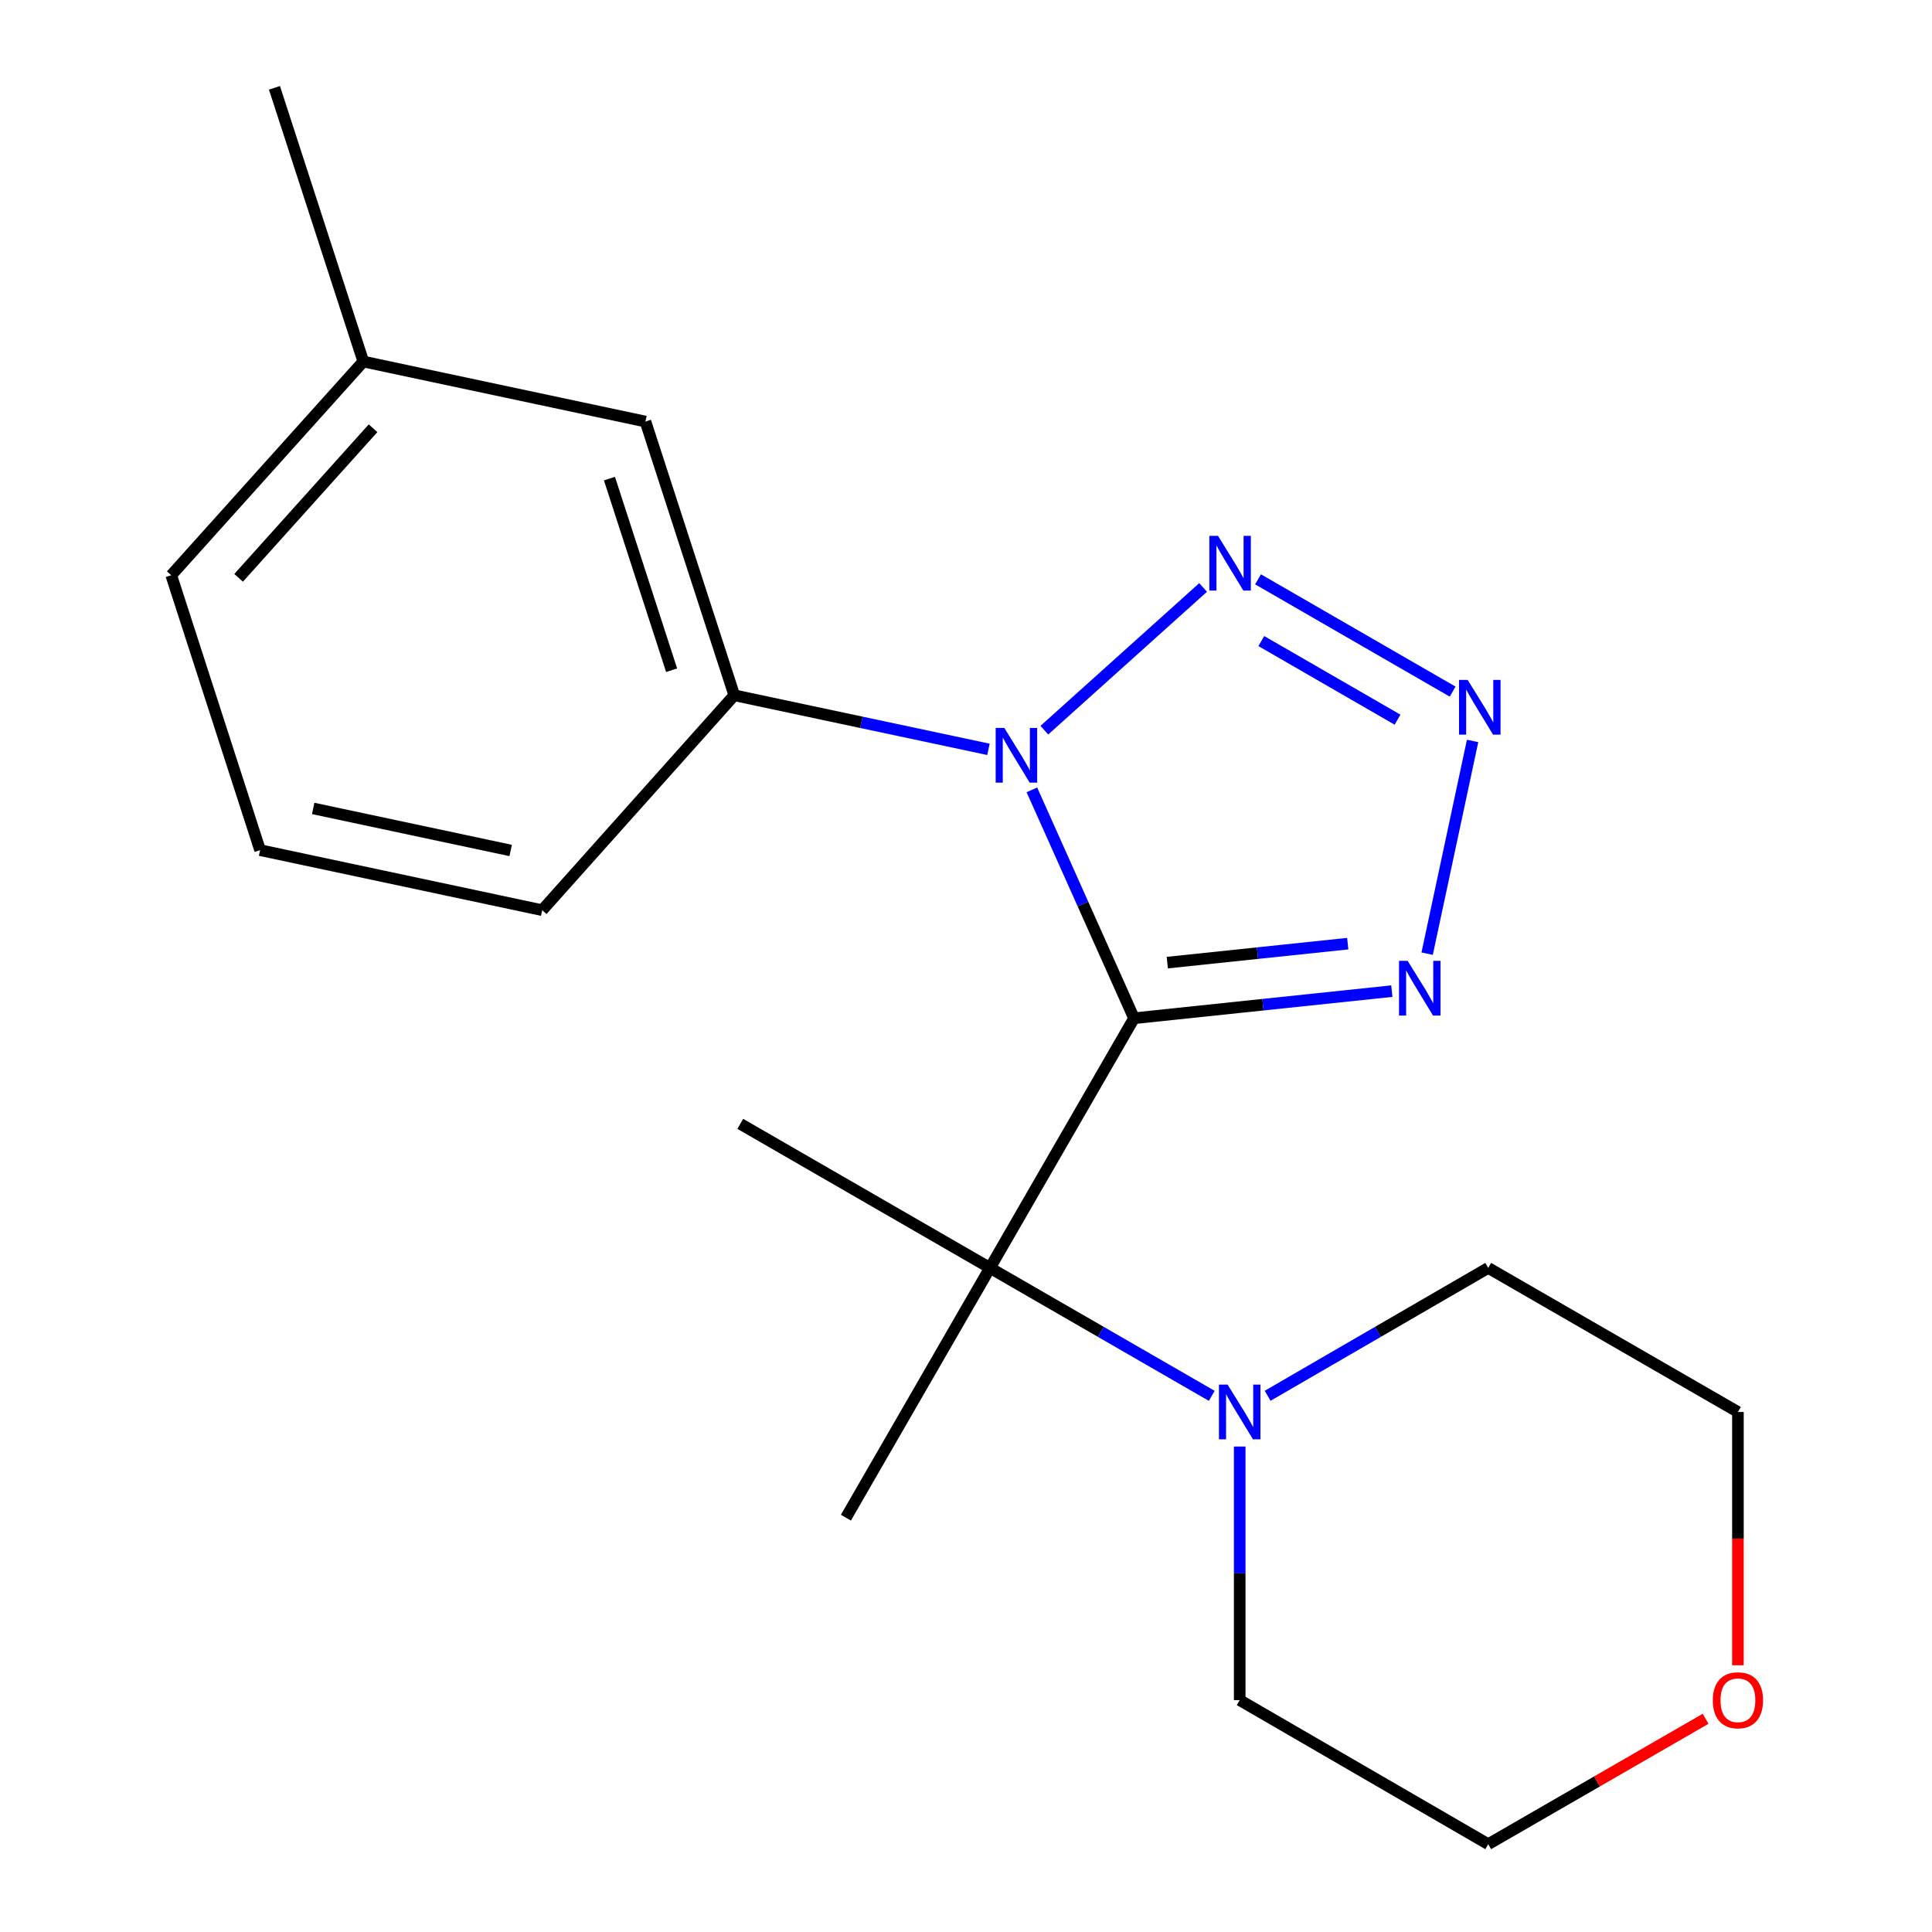 <?xml version='1.0' encoding='iso-8859-1'?>
<svg version='1.1' baseProfile='full'
              xmlns='http://www.w3.org/2000/svg'
                      xmlns:rdkit='http://www.rdkit.org/xml'
                      xmlns:xlink='http://www.w3.org/1999/xlink'
                  xml:space='preserve'
width='1000px' height='1000px' viewBox='0 0 1000 1000'>
<!-- END OF HEADER -->
<rect style='opacity:1.0;fill:#FFFFFF;stroke:none' width='1000' height='1000' x='0' y='0'> </rect>
<path class='bond-0' d='M 586.977,527.041 L 560.537,467.934' style='fill:none;fill-rule:evenodd;stroke:#000000;stroke-width:6px;stroke-linecap:butt;stroke-linejoin:miter;stroke-opacity:1' />
<path class='bond-0' d='M 560.537,467.934 L 534.098,408.828' style='fill:none;fill-rule:evenodd;stroke:#0000FF;stroke-width:6px;stroke-linecap:butt;stroke-linejoin:miter;stroke-opacity:1' />
<path class='bond-1' d='M 586.977,527.041 L 653.694,520.027' style='fill:none;fill-rule:evenodd;stroke:#000000;stroke-width:6px;stroke-linecap:butt;stroke-linejoin:miter;stroke-opacity:1' />
<path class='bond-1' d='M 653.694,520.027 L 720.412,513.013' style='fill:none;fill-rule:evenodd;stroke:#0000FF;stroke-width:6px;stroke-linecap:butt;stroke-linejoin:miter;stroke-opacity:1' />
<path class='bond-1' d='M 604.186,498.252 L 650.889,493.342' style='fill:none;fill-rule:evenodd;stroke:#000000;stroke-width:6px;stroke-linecap:butt;stroke-linejoin:miter;stroke-opacity:1' />
<path class='bond-1' d='M 650.889,493.342 L 697.591,488.432' style='fill:none;fill-rule:evenodd;stroke:#0000FF;stroke-width:6px;stroke-linecap:butt;stroke-linejoin:miter;stroke-opacity:1' />
<path class='bond-4' d='M 586.977,527.041 L 512.412,656.27' style='fill:none;fill-rule:evenodd;stroke:#000000;stroke-width:6px;stroke-linecap:butt;stroke-linejoin:miter;stroke-opacity:1' />
<path class='bond-2' d='M 540.554,377.942 L 622.72,304.072' style='fill:none;fill-rule:evenodd;stroke:#0000FF;stroke-width:6px;stroke-linecap:butt;stroke-linejoin:miter;stroke-opacity:1' />
<path class='bond-5' d='M 511.624,387.861 L 445.838,373.868' style='fill:none;fill-rule:evenodd;stroke:#0000FF;stroke-width:6px;stroke-linecap:butt;stroke-linejoin:miter;stroke-opacity:1' />
<path class='bond-5' d='M 445.838,373.868 L 380.052,359.874' style='fill:none;fill-rule:evenodd;stroke:#000000;stroke-width:6px;stroke-linecap:butt;stroke-linejoin:miter;stroke-opacity:1' />
<path class='bond-3' d='M 738.689,493.616 L 762.214,383.51' style='fill:none;fill-rule:evenodd;stroke:#0000FF;stroke-width:6px;stroke-linecap:butt;stroke-linejoin:miter;stroke-opacity:1' />
<path class='bond-20' d='M 651.162,299.86 L 751.883,357.981' style='fill:none;fill-rule:evenodd;stroke:#0000FF;stroke-width:6px;stroke-linecap:butt;stroke-linejoin:miter;stroke-opacity:1' />
<path class='bond-20' d='M 652.859,331.819 L 723.364,372.504' style='fill:none;fill-rule:evenodd;stroke:#0000FF;stroke-width:6px;stroke-linecap:butt;stroke-linejoin:miter;stroke-opacity:1' />
<path class='bond-6' d='M 512.412,656.27 L 569.806,689.379' style='fill:none;fill-rule:evenodd;stroke:#000000;stroke-width:6px;stroke-linecap:butt;stroke-linejoin:miter;stroke-opacity:1' />
<path class='bond-6' d='M 569.806,689.379 L 627.2,722.488' style='fill:none;fill-rule:evenodd;stroke:#0000FF;stroke-width:6px;stroke-linecap:butt;stroke-linejoin:miter;stroke-opacity:1' />
<path class='bond-10' d='M 512.412,656.27 L 437.847,785.544' style='fill:none;fill-rule:evenodd;stroke:#000000;stroke-width:6px;stroke-linecap:butt;stroke-linejoin:miter;stroke-opacity:1' />
<path class='bond-11' d='M 512.412,656.27 L 383.168,581.705' style='fill:none;fill-rule:evenodd;stroke:#000000;stroke-width:6px;stroke-linecap:butt;stroke-linejoin:miter;stroke-opacity:1' />
<path class='bond-7' d='M 380.052,359.874 L 334.079,218.197' style='fill:none;fill-rule:evenodd;stroke:#000000;stroke-width:6px;stroke-linecap:butt;stroke-linejoin:miter;stroke-opacity:1' />
<path class='bond-7' d='M 347.633,346.904 L 315.452,247.731' style='fill:none;fill-rule:evenodd;stroke:#000000;stroke-width:6px;stroke-linecap:butt;stroke-linejoin:miter;stroke-opacity:1' />
<path class='bond-14' d='M 380.052,359.874 L 280.637,471.11' style='fill:none;fill-rule:evenodd;stroke:#000000;stroke-width:6px;stroke-linecap:butt;stroke-linejoin:miter;stroke-opacity:1' />
<path class='bond-12' d='M 656.128,722.455 L 713.216,689.363' style='fill:none;fill-rule:evenodd;stroke:#0000FF;stroke-width:6px;stroke-linecap:butt;stroke-linejoin:miter;stroke-opacity:1' />
<path class='bond-12' d='M 713.216,689.363 L 770.303,656.27' style='fill:none;fill-rule:evenodd;stroke:#000000;stroke-width:6px;stroke-linecap:butt;stroke-linejoin:miter;stroke-opacity:1' />
<path class='bond-13' d='M 641.671,748.724 L 641.671,814.352' style='fill:none;fill-rule:evenodd;stroke:#0000FF;stroke-width:6px;stroke-linecap:butt;stroke-linejoin:miter;stroke-opacity:1' />
<path class='bond-13' d='M 641.671,814.352 L 641.671,879.98' style='fill:none;fill-rule:evenodd;stroke:#000000;stroke-width:6px;stroke-linecap:butt;stroke-linejoin:miter;stroke-opacity:1' />
<path class='bond-9' d='M 334.079,218.197 L 188.049,187.131' style='fill:none;fill-rule:evenodd;stroke:#000000;stroke-width:6px;stroke-linecap:butt;stroke-linejoin:miter;stroke-opacity:1' />
<path class='bond-8' d='M 899.547,861.932 L 899.547,796.384' style='fill:none;fill-rule:evenodd;stroke:#FF0000;stroke-width:6px;stroke-linecap:butt;stroke-linejoin:miter;stroke-opacity:1' />
<path class='bond-8' d='M 899.547,796.384 L 899.547,730.836' style='fill:none;fill-rule:evenodd;stroke:#000000;stroke-width:6px;stroke-linecap:butt;stroke-linejoin:miter;stroke-opacity:1' />
<path class='bond-21' d='M 882.817,889.633 L 826.56,922.089' style='fill:none;fill-rule:evenodd;stroke:#FF0000;stroke-width:6px;stroke-linecap:butt;stroke-linejoin:miter;stroke-opacity:1' />
<path class='bond-21' d='M 826.56,922.089 L 770.303,954.545' style='fill:none;fill-rule:evenodd;stroke:#000000;stroke-width:6px;stroke-linecap:butt;stroke-linejoin:miter;stroke-opacity:1' />
<path class='bond-19' d='M 188.049,187.131 L 142.061,45.455' style='fill:none;fill-rule:evenodd;stroke:#000000;stroke-width:6px;stroke-linecap:butt;stroke-linejoin:miter;stroke-opacity:1' />
<path class='bond-22' d='M 188.049,187.131 L 88.634,297.741' style='fill:none;fill-rule:evenodd;stroke:#000000;stroke-width:6px;stroke-linecap:butt;stroke-linejoin:miter;stroke-opacity:1' />
<path class='bond-22' d='M 193.094,221.659 L 123.503,299.086' style='fill:none;fill-rule:evenodd;stroke:#000000;stroke-width:6px;stroke-linecap:butt;stroke-linejoin:miter;stroke-opacity:1' />
<path class='bond-17' d='M 770.303,656.27 L 899.547,730.836' style='fill:none;fill-rule:evenodd;stroke:#000000;stroke-width:6px;stroke-linecap:butt;stroke-linejoin:miter;stroke-opacity:1' />
<path class='bond-16' d='M 641.671,879.98 L 770.303,954.545' style='fill:none;fill-rule:evenodd;stroke:#000000;stroke-width:6px;stroke-linecap:butt;stroke-linejoin:miter;stroke-opacity:1' />
<path class='bond-15' d='M 280.637,471.11 L 134.623,440.029' style='fill:none;fill-rule:evenodd;stroke:#000000;stroke-width:6px;stroke-linecap:butt;stroke-linejoin:miter;stroke-opacity:1' />
<path class='bond-15' d='M 264.321,440.203 L 162.111,418.446' style='fill:none;fill-rule:evenodd;stroke:#000000;stroke-width:6px;stroke-linecap:butt;stroke-linejoin:miter;stroke-opacity:1' />
<path class='bond-18' d='M 134.623,440.029 L 88.634,297.741' style='fill:none;fill-rule:evenodd;stroke:#000000;stroke-width:6px;stroke-linecap:butt;stroke-linejoin:miter;stroke-opacity:1' />
<path  class='atom-1' d='M 519.836 376.78
L 529.116 391.78
Q 530.036 393.26, 531.516 395.94
Q 532.996 398.62, 533.076 398.78
L 533.076 376.78
L 536.836 376.78
L 536.836 405.1
L 532.956 405.1
L 522.996 388.7
Q 521.836 386.78, 520.596 384.58
Q 519.396 382.38, 519.036 381.7
L 519.036 405.1
L 515.356 405.1
L 515.356 376.78
L 519.836 376.78
' fill='#0000FF'/>
<path  class='atom-2' d='M 728.609 497.333
L 737.889 512.333
Q 738.809 513.813, 740.289 516.493
Q 741.769 519.173, 741.849 519.333
L 741.849 497.333
L 745.609 497.333
L 745.609 525.653
L 741.729 525.653
L 731.769 509.253
Q 730.609 507.333, 729.369 505.133
Q 728.169 502.933, 727.809 502.253
L 727.809 525.653
L 724.129 525.653
L 724.129 497.333
L 728.609 497.333
' fill='#0000FF'/>
<path  class='atom-3' d='M 630.432 277.35
L 639.712 292.35
Q 640.632 293.83, 642.112 296.51
Q 643.592 299.19, 643.672 299.35
L 643.672 277.35
L 647.432 277.35
L 647.432 305.67
L 643.552 305.67
L 633.592 289.27
Q 632.432 287.35, 631.192 285.15
Q 629.992 282.95, 629.632 282.27
L 629.632 305.67
L 625.952 305.67
L 625.952 277.35
L 630.432 277.35
' fill='#0000FF'/>
<path  class='atom-4' d='M 759.676 351.93
L 768.956 366.93
Q 769.876 368.41, 771.356 371.09
Q 772.836 373.77, 772.916 373.93
L 772.916 351.93
L 776.676 351.93
L 776.676 380.25
L 772.796 380.25
L 762.836 363.85
Q 761.676 361.93, 760.436 359.73
Q 759.236 357.53, 758.876 356.85
L 758.876 380.25
L 755.196 380.25
L 755.196 351.93
L 759.676 351.93
' fill='#0000FF'/>
<path  class='atom-7' d='M 635.411 716.676
L 644.691 731.676
Q 645.611 733.156, 647.091 735.836
Q 648.571 738.516, 648.651 738.676
L 648.651 716.676
L 652.411 716.676
L 652.411 744.996
L 648.531 744.996
L 638.571 728.596
Q 637.411 726.676, 636.171 724.476
Q 634.971 722.276, 634.611 721.596
L 634.611 744.996
L 630.931 744.996
L 630.931 716.676
L 635.411 716.676
' fill='#0000FF'/>
<path  class='atom-9' d='M 886.547 880.06
Q 886.547 873.26, 889.907 869.46
Q 893.267 865.66, 899.547 865.66
Q 905.827 865.66, 909.187 869.46
Q 912.547 873.26, 912.547 880.06
Q 912.547 886.94, 909.147 890.86
Q 905.747 894.74, 899.547 894.74
Q 893.307 894.74, 889.907 890.86
Q 886.547 886.98, 886.547 880.06
M 899.547 891.54
Q 903.867 891.54, 906.187 888.66
Q 908.547 885.74, 908.547 880.06
Q 908.547 874.5, 906.187 871.7
Q 903.867 868.86, 899.547 868.86
Q 895.227 868.86, 892.867 871.66
Q 890.547 874.46, 890.547 880.06
Q 890.547 885.78, 892.867 888.66
Q 895.227 891.54, 899.547 891.54
' fill='#FF0000'/>
</svg>
